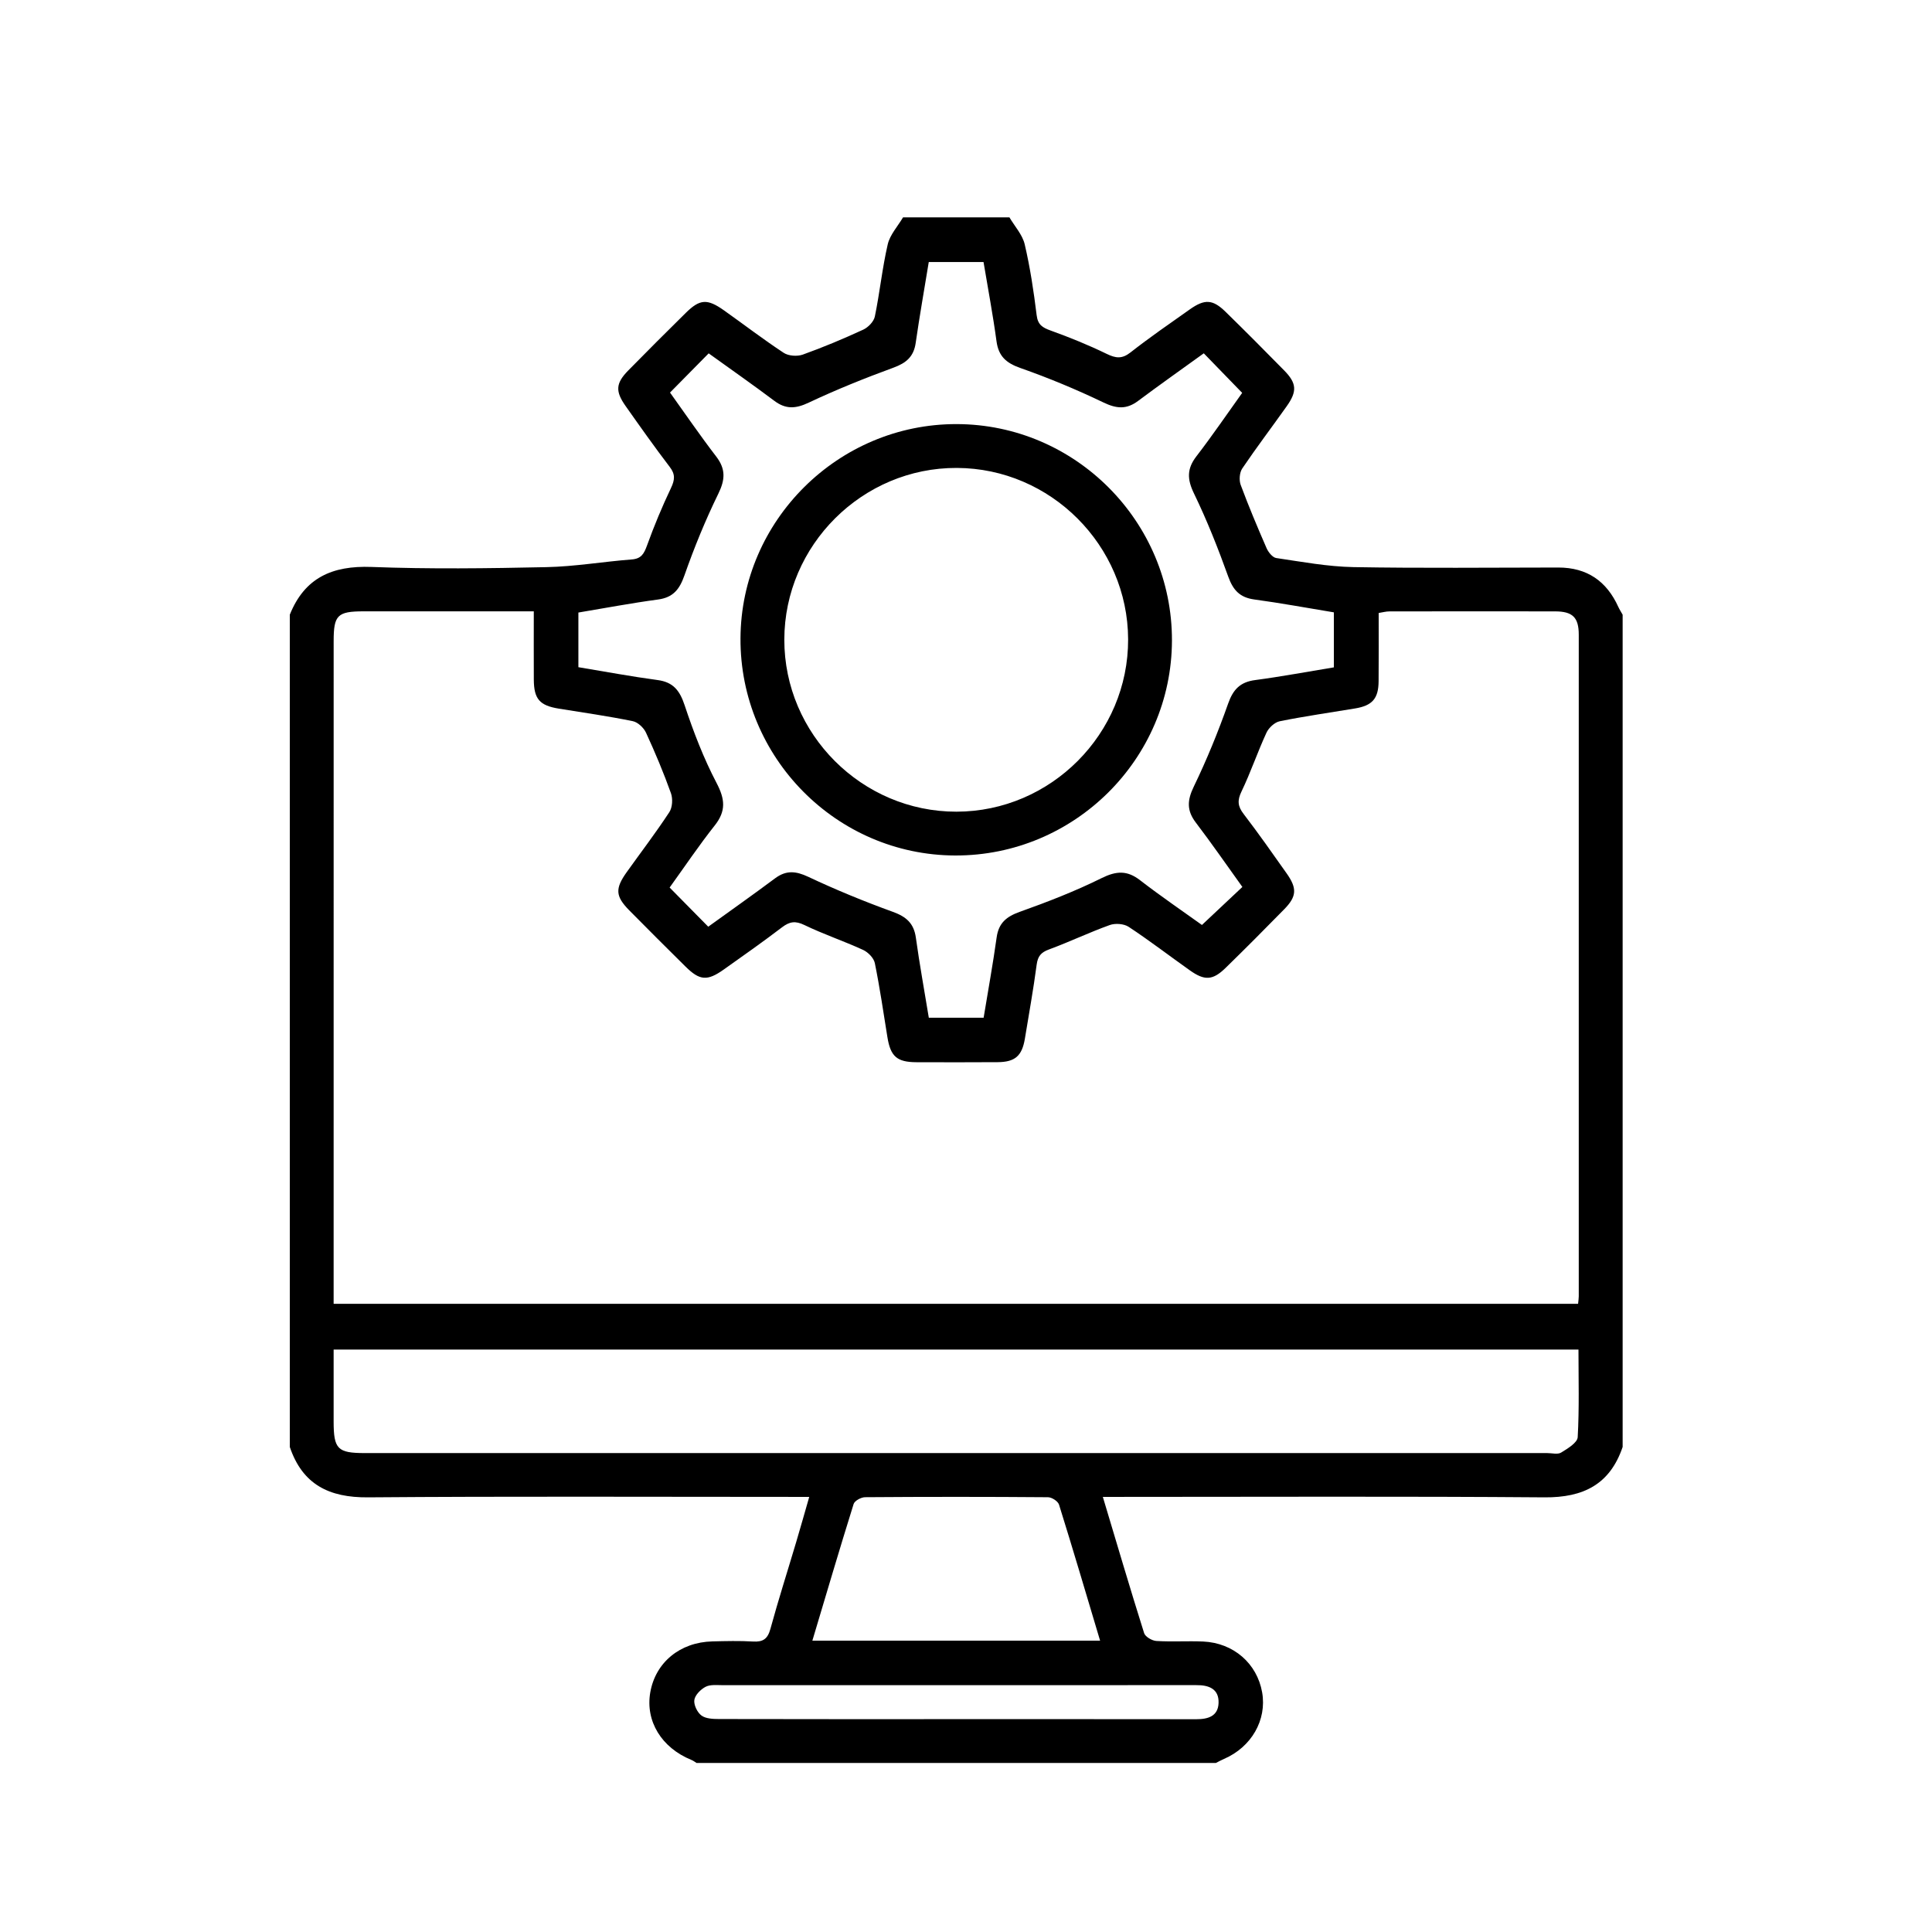 <?xml version="1.0" encoding="UTF-8"?> <svg xmlns="http://www.w3.org/2000/svg" width="80" height="80" viewBox="0 0 80 80" fill="none"><path d="M67.011 25.131C66.527 24.062 65.715 23.5 64.528 23.5C61.701 23.501 58.874 23.533 56.049 23.483C54.978 23.463 53.911 23.264 52.847 23.107C52.696 23.085 52.522 22.869 52.448 22.703C52.07 21.836 51.703 20.964 51.374 20.078C51.302 19.881 51.325 19.568 51.439 19.399C52.03 18.524 52.671 17.681 53.281 16.82C53.718 16.203 53.695 15.869 53.175 15.339C52.374 14.523 51.567 13.712 50.75 12.913C50.217 12.392 49.886 12.374 49.269 12.81C48.441 13.395 47.605 13.971 46.809 14.595C46.458 14.87 46.201 14.835 45.827 14.654C45.073 14.287 44.293 13.971 43.505 13.687C43.166 13.564 42.974 13.451 42.925 13.049C42.804 12.065 42.657 11.081 42.431 10.118C42.338 9.718 42.015 9.371 41.798 9H37.393C37.175 9.371 36.852 9.718 36.759 10.118C36.531 11.103 36.43 12.116 36.225 13.108C36.181 13.317 35.95 13.556 35.743 13.651C34.923 14.029 34.089 14.379 33.24 14.684C33.011 14.765 32.651 14.741 32.453 14.611C31.607 14.054 30.802 13.436 29.976 12.85C29.285 12.361 28.979 12.381 28.396 12.957C27.597 13.744 26.803 14.537 26.017 15.338C25.494 15.87 25.471 16.201 25.908 16.817C26.505 17.663 27.102 18.509 27.73 19.331C27.968 19.639 27.944 19.868 27.786 20.203C27.417 20.979 27.085 21.775 26.793 22.584C26.669 22.922 26.561 23.136 26.156 23.166C24.977 23.256 23.804 23.46 22.625 23.484C20.209 23.536 17.788 23.568 15.376 23.476C13.761 23.416 12.615 23.921 12 25.453V59.915C12.525 61.47 13.627 62.015 15.234 62.002C21.058 61.956 26.886 61.983 32.712 61.983H33.509C33.319 62.642 33.148 63.251 32.968 63.856C32.612 65.053 32.23 66.244 31.901 67.449C31.787 67.866 31.594 67.997 31.181 67.972C30.621 67.938 30.059 67.953 29.498 67.967C28.157 67.999 27.141 68.839 26.926 70.08C26.72 71.27 27.391 72.37 28.628 72.874C28.705 72.904 28.771 72.957 28.842 73H50.348C50.46 72.944 50.568 72.882 50.684 72.833C51.819 72.343 52.462 71.222 52.263 70.079C52.054 68.884 51.08 68.029 49.821 67.972C49.176 67.944 48.525 67.989 47.88 67.949C47.701 67.937 47.424 67.775 47.376 67.625C46.794 65.779 46.248 63.922 45.666 61.983H46.48C52.306 61.983 58.132 61.956 63.957 62.002C65.562 62.015 66.664 61.467 67.19 59.915V25.453C67.131 25.346 67.062 25.242 67.011 25.131ZM23.95 25.364C25.046 25.181 26.142 24.973 27.245 24.825C27.873 24.74 28.137 24.407 28.341 23.826C28.745 22.674 29.21 21.536 29.746 20.44C30.031 19.857 30.053 19.421 29.656 18.903C28.988 18.033 28.368 17.126 27.744 16.255C28.29 15.701 28.802 15.182 29.345 14.632C30.252 15.285 31.169 15.926 32.064 16.598C32.542 16.957 32.954 16.925 33.49 16.671C34.633 16.132 35.811 15.658 36.999 15.223C37.526 15.03 37.836 14.768 37.917 14.199C38.077 13.091 38.271 11.989 38.458 10.851H40.726C40.906 11.933 41.114 13.028 41.263 14.129C41.347 14.752 41.663 15.031 42.248 15.237C43.42 15.649 44.574 16.129 45.695 16.667C46.231 16.924 46.644 16.961 47.122 16.604C48.019 15.934 48.933 15.289 49.846 14.63C50.383 15.184 50.89 15.704 51.436 16.268C50.825 17.12 50.207 18.029 49.538 18.898C49.142 19.414 49.155 19.846 49.44 20.433C49.981 21.55 50.441 22.712 50.861 23.882C51.062 24.44 51.342 24.742 51.938 24.823C53.026 24.97 54.108 25.171 55.232 25.356V27.634C54.139 27.813 53.061 28.016 51.975 28.16C51.356 28.241 51.062 28.545 50.855 29.133C50.441 30.305 49.969 31.462 49.428 32.58C49.156 33.144 49.139 33.565 49.516 34.061C50.181 34.934 50.806 35.84 51.444 36.727C50.891 37.248 50.362 37.744 49.77 38.301C48.981 37.734 48.075 37.118 47.21 36.45C46.673 36.033 46.226 36.06 45.619 36.359C44.526 36.901 43.381 37.345 42.229 37.756C41.677 37.953 41.352 38.216 41.269 38.816C41.115 39.921 40.914 41.019 40.73 42.141H38.46C38.278 41.029 38.077 39.931 37.924 38.827C37.841 38.231 37.526 37.959 36.973 37.758C35.784 37.327 34.61 36.845 33.466 36.306C32.952 36.065 32.554 36.028 32.096 36.368C31.183 37.049 30.252 37.705 29.327 38.373C28.786 37.825 28.289 37.319 27.728 36.751C28.337 35.907 28.934 35.017 29.596 34.18C30.072 33.579 30.021 33.088 29.671 32.421C29.136 31.399 28.715 30.305 28.351 29.208C28.149 28.599 27.883 28.245 27.227 28.159C26.14 28.013 25.06 27.811 23.95 27.627V25.364ZM49.281 69.778H49.54C50.051 69.772 50.48 69.93 50.458 70.519C50.438 71.064 50.024 71.19 49.537 71.189C46.212 71.184 42.886 71.186 39.562 71.186C36.237 71.186 33.04 71.189 29.78 71.181C29.53 71.18 29.228 71.171 29.046 71.036C28.873 70.908 28.722 70.596 28.751 70.392C28.781 70.187 29.013 69.954 29.215 69.848C29.407 69.747 29.676 69.779 29.912 69.779C36.368 69.777 42.824 69.778 49.281 69.778ZM33.638 67.937C34.211 66.022 34.763 64.145 35.347 62.277C35.389 62.142 35.658 61.997 35.821 61.996C38.346 61.977 40.871 61.977 43.396 61.997C43.554 61.998 43.808 62.163 43.852 62.304C44.429 64.151 44.977 66.01 45.553 67.937H33.638ZM65.329 59.511C65.316 59.74 64.911 59.984 64.643 60.148C64.501 60.235 64.264 60.169 64.069 60.169H15.114C13.977 60.169 13.816 60.007 13.815 58.862V55.882H65.361C65.361 57.11 65.397 58.314 65.329 59.511ZM65.373 53.681C65.373 53.766 65.358 53.85 65.345 53.989H13.815V53.292C13.815 44.376 13.815 35.46 13.816 26.543C13.816 25.47 13.973 25.315 15.055 25.314H22.103C22.103 26.296 22.099 27.218 22.104 28.139C22.108 28.946 22.345 29.214 23.139 29.343C24.161 29.507 25.186 29.655 26.199 29.861C26.412 29.904 26.655 30.134 26.75 30.34C27.128 31.16 27.478 31.996 27.782 32.844C27.865 33.075 27.845 33.435 27.714 33.632C27.158 34.48 26.541 35.287 25.952 36.112C25.463 36.796 25.482 37.111 26.054 37.693C26.828 38.476 27.606 39.255 28.39 40.028C28.976 40.606 29.287 40.63 29.972 40.144C30.782 39.57 31.594 38.998 32.383 38.397C32.696 38.159 32.933 38.121 33.308 38.303C34.101 38.686 34.941 38.967 35.742 39.335C35.948 39.431 36.183 39.671 36.225 39.881C36.431 40.894 36.58 41.919 36.745 42.941C36.873 43.741 37.136 43.98 37.941 43.984C39.063 43.987 40.186 43.99 41.309 43.982C42.032 43.977 42.318 43.724 42.438 43.011C42.606 41.989 42.79 40.97 42.926 39.944C42.973 39.594 43.105 39.436 43.436 39.315C44.284 39.002 45.101 38.61 45.95 38.305C46.179 38.222 46.539 38.248 46.737 38.379C47.602 38.949 48.423 39.581 49.269 40.18C49.884 40.617 50.219 40.597 50.752 40.076C51.571 39.277 52.378 38.466 53.179 37.648C53.696 37.12 53.715 36.784 53.277 36.165C52.693 35.337 52.109 34.507 51.493 33.701C51.251 33.385 51.229 33.145 51.407 32.776C51.788 31.983 52.071 31.142 52.441 30.341C52.534 30.137 52.779 29.909 52.99 29.866C54.024 29.656 55.072 29.509 56.113 29.335C56.825 29.217 57.08 28.928 57.085 28.205C57.094 27.278 57.088 26.35 57.088 25.382C57.247 25.358 57.387 25.317 57.528 25.317C59.816 25.314 62.105 25.311 64.393 25.316C65.119 25.317 65.373 25.564 65.373 26.284C65.376 35.416 65.374 44.548 65.373 53.681Z" fill="black"></path><path d="M39.607 17.561C34.712 17.554 30.686 21.549 30.662 26.433C30.639 31.365 34.637 35.408 39.55 35.424C44.48 35.439 48.516 31.438 48.528 26.522C48.539 21.599 44.525 17.566 39.607 17.561ZM39.602 33.61C35.689 33.612 32.472 30.395 32.477 26.484C32.483 22.573 35.712 19.36 39.62 19.376C43.506 19.39 46.7 22.585 46.713 26.47C46.726 30.383 43.514 33.606 39.602 33.61Z" fill="black"></path></svg> 
